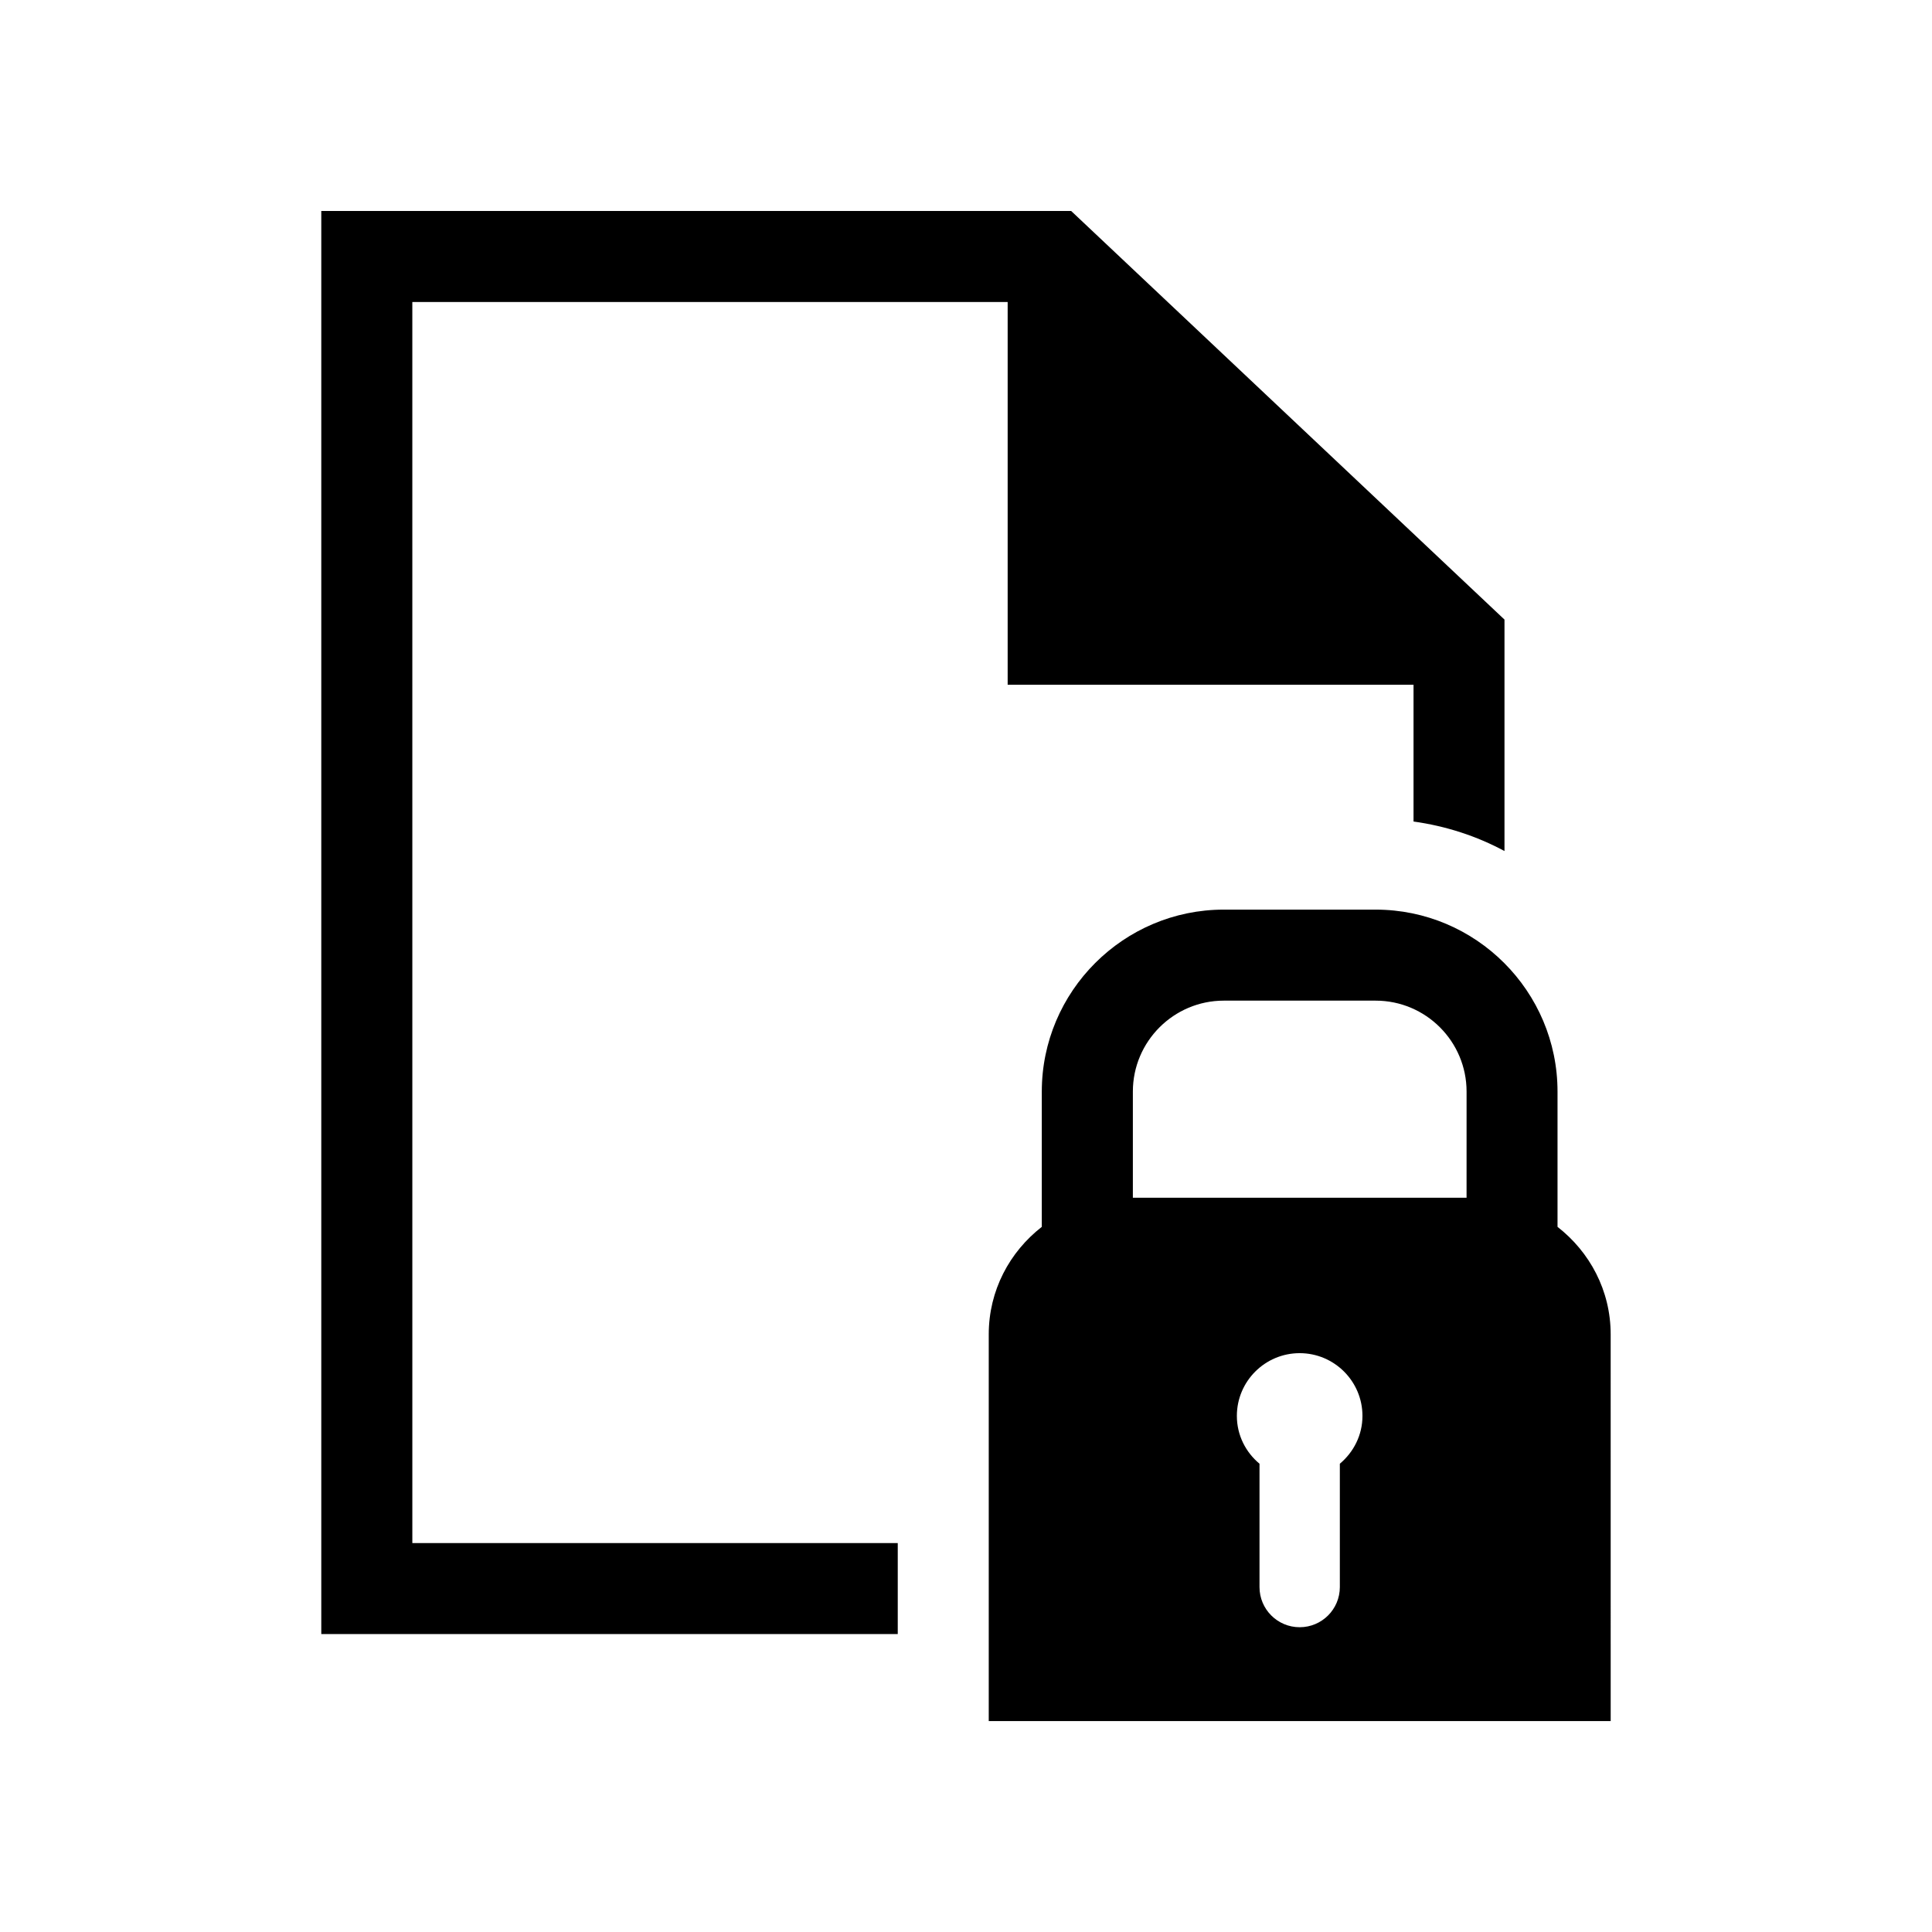 <?xml version="1.0" encoding="UTF-8"?>
<!-- Uploaded to: ICON Repo, www.svgrepo.com, Generator: ICON Repo Mixer Tools -->
<svg fill="#000000" width="800px" height="800px" version="1.1" viewBox="144 144 512 512" xmlns="http://www.w3.org/2000/svg">
 <g>
  <path d="m253.27 224.03h157.77v101.44h107.56v36.242c8.582 1.195 16.75 3.856 24.105 7.824v-61.34l-114.84-108.29h-198.72v377.13h152.77v-24.105l-128.64 0.004z"/>
  <path d="m556.76 469.13v-35.848c0-26.574-21.617-48.223-48.223-48.223h-40.211c-26.574 0-48.238 21.648-48.238 48.223v35.848c-8.516 6.629-14.059 16.848-14.059 28.48v102.49h164.82l-0.004-102.49c0-11.637-5.57-21.855-14.09-28.484zm-57.688 62.773v32.684c0 5.887-4.769 10.645-10.645 10.645-5.871 0-10.645-4.754-10.645-10.645v-32.684c-3.652-3.039-6-7.559-6-12.676 0-9.18 7.477-16.625 16.641-16.625 9.164 0 16.641 7.445 16.641 16.625 0.008 5.117-2.371 9.637-5.992 12.676zm33.582-70.484h-88.434v-28.133c0-13.305 10.832-24.105 24.105-24.105h40.227c13.32 0 24.105 10.816 24.105 24.105z"/>
 </g>
</svg>